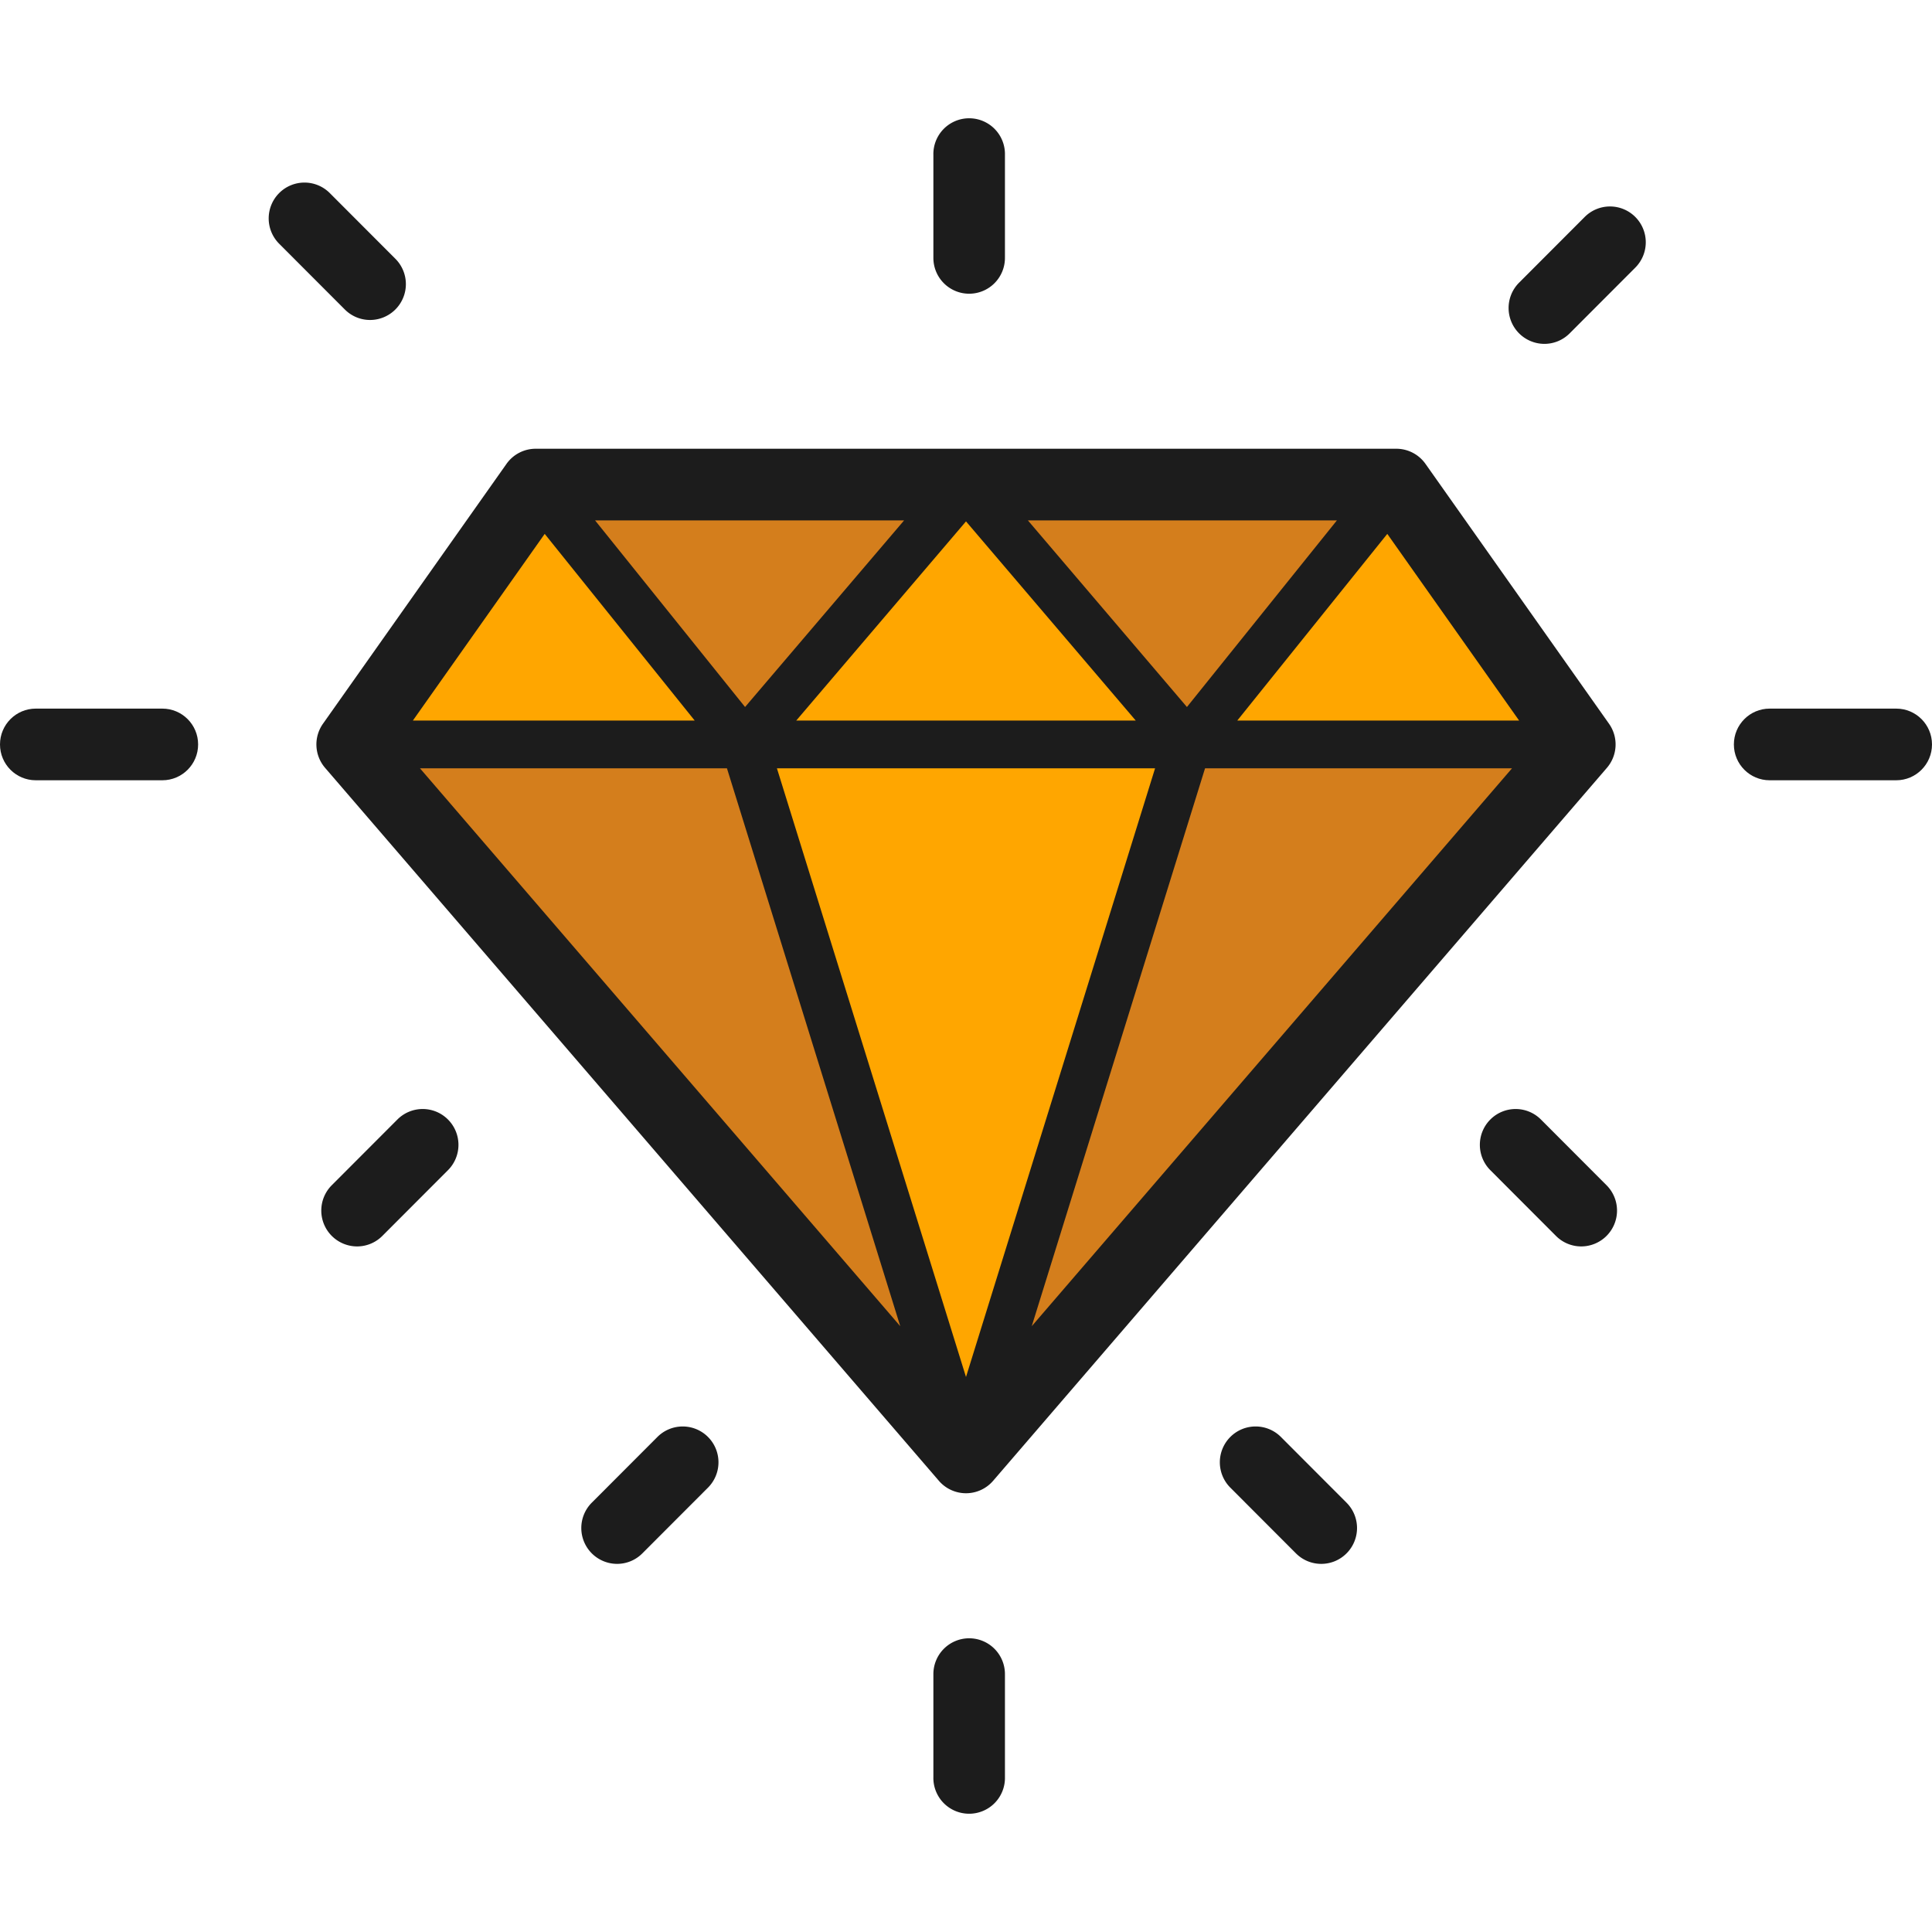 <svg xmlns:xlink="http://www.w3.org/1999/xlink" preserveAspectRatio="xMidYMid meet" data-bbox="23 32.427 154 135.145" viewBox="23 32.427 154 135.145" height="200" width="200" xmlns="http://www.w3.org/2000/svg" data-type="color" role="img" aria-labelledby="svgcid-iqlknl-dbqbwv"><defs><style>#comp-jwwahly5 svg [data-color="1"] {fill: #1C1C1C;}
#comp-jwwahly5 svg [data-color="2"] {fill: #D47E1C;}
#comp-jwwahly5 svg [data-color="3"] {fill: #FFA600;}</style></defs><title id="svgcid-iqlknl-dbqbwv">агентство алматы</title>
    <g>
        <path d="M97.84 141.036a2.851 2.851 0 0 0 4.32 0l48.927-56.832a2.86 2.86 0 0 0 .168-3.515l-14.628-20.713a2.851 2.851 0 0 0-2.328-1.207H65.7c-.926 0-1.794.45-2.328 1.207L48.744 80.689a2.86 2.86 0 0 0 .168 3.515l48.928 56.832z" fill="#1C1C1C" data-color="1"></path>
        <path fill="#D47E1C" d="M119.054 84.243h24.468l-38.281 44.467 13.813-44.467z" data-color="2"></path>
        <path fill="#FFA600" d="M100 132.76L84.929 84.243h30.142L100 132.76z" data-color="3"></path>
        <path fill="#FFA600" d="M100 64.559l13.531 15.876H86.469L100 64.559z" data-color="3"></path>
        <path fill="#D47E1C" d="M82.389 79.355L70.435 64.482h24.63L82.389 79.355z" data-color="2"></path>
        <path fill="#D47E1C" d="M104.935 64.482h24.629l-11.953 14.873-12.676-14.873z" data-color="2"></path>
        <path fill="#D47E1C" d="M94.759 128.71L56.477 84.243h24.469l13.813 44.467z" data-color="2"></path>
        <path fill="#FFA600" d="M144.089 80.435h-22.465l11.957-14.88 10.508 14.88z" data-color="3"></path>
        <path fill="#FFA600" d="M66.418 65.555l11.957 14.88H55.91l10.508-14.88z" data-color="3"></path>
        <path d="M174.148 79.483H164.06c-1.575 0-2.852 1.278-2.852 2.856s1.276 2.856 2.852 2.856h10.088c1.575 0 2.852-1.278 2.852-2.856s-1.276-2.856-2.852-2.856z" fill="#1C1C1C" data-color="1"></path>
        <path d="M100.252 46.412a2.854 2.854 0 0 0 2.852-2.856v-8.2a2.853 2.853 0 1 0-5.704 0v8.2a2.853 2.853 0 0 0 2.852 2.856z" fill="#1C1C1C" data-color="1"></path>
        <path d="M100.252 153.588a2.854 2.854 0 0 0-2.852 2.856v8.2a2.853 2.853 0 1 0 5.704 0v-8.2a2.854 2.854 0 0 0-2.852-2.856z" fill="#1C1C1C" data-color="1"></path>
        <path d="M35.94 79.483H25.852c-1.575 0-2.852 1.278-2.852 2.856s1.276 2.856 2.852 2.856H35.94c1.575 0 2.852-1.278 2.852-2.856s-1.277-2.856-2.852-2.856z" fill="#1C1C1C" data-color="1"></path>
        <path d="M52.502 48.505a2.858 2.858 0 0 0 2.016-4.876l-5.232-5.24a2.848 2.848 0 0 0-4.033 0 2.858 2.858 0 0 0 0 4.039l5.232 5.24a2.84 2.84 0 0 0 2.017.837z" fill="#1C1C1C" data-color="1"></path>
        <path d="M54.676 112.236l-5.232 5.24a2.858 2.858 0 0 0 2.016 4.876 2.84 2.84 0 0 0 2.016-.837l5.232-5.24a2.858 2.858 0 0 0 0-4.039 2.846 2.846 0 0 0-4.032 0z" fill="#1C1C1C" data-color="1"></path>
        <path d="M75.402 137.54l-5.232 5.24a2.858 2.858 0 0 0 2.016 4.876c.73 0 1.459-.279 2.016-.837l5.232-5.24a2.858 2.858 0 0 0 0-4.039 2.848 2.848 0 0 0-4.032 0z" fill="#1C1C1C" data-color="1"></path>
        <path d="M149.317 40.293l-5.232 5.24a2.858 2.858 0 0 0 2.016 4.876c.73 0 1.459-.279 2.016-.837l5.232-5.24a2.858 2.858 0 0 0 0-4.039 2.848 2.848 0 0 0-4.032 0z" fill="#1C1C1C" data-color="1"></path>
        <path d="M145.828 112.236a2.848 2.848 0 0 0-4.033 0 2.858 2.858 0 0 0 0 4.039l5.232 5.24a2.84 2.84 0 0 0 2.016.837 2.858 2.858 0 0 0 2.016-4.876l-5.231-5.24z" fill="#1C1C1C" data-color="1"></path>
        <path d="M125.102 137.54a2.848 2.848 0 0 0-4.033 0 2.858 2.858 0 0 0 0 4.039l5.232 5.24c.557.558 1.287.837 2.016.837s1.459-.279 2.016-.837a2.858 2.858 0 0 0 0-4.039l-5.231-5.24z" fill="#1C1C1C" data-color="1"></path>
    </g>
</svg>